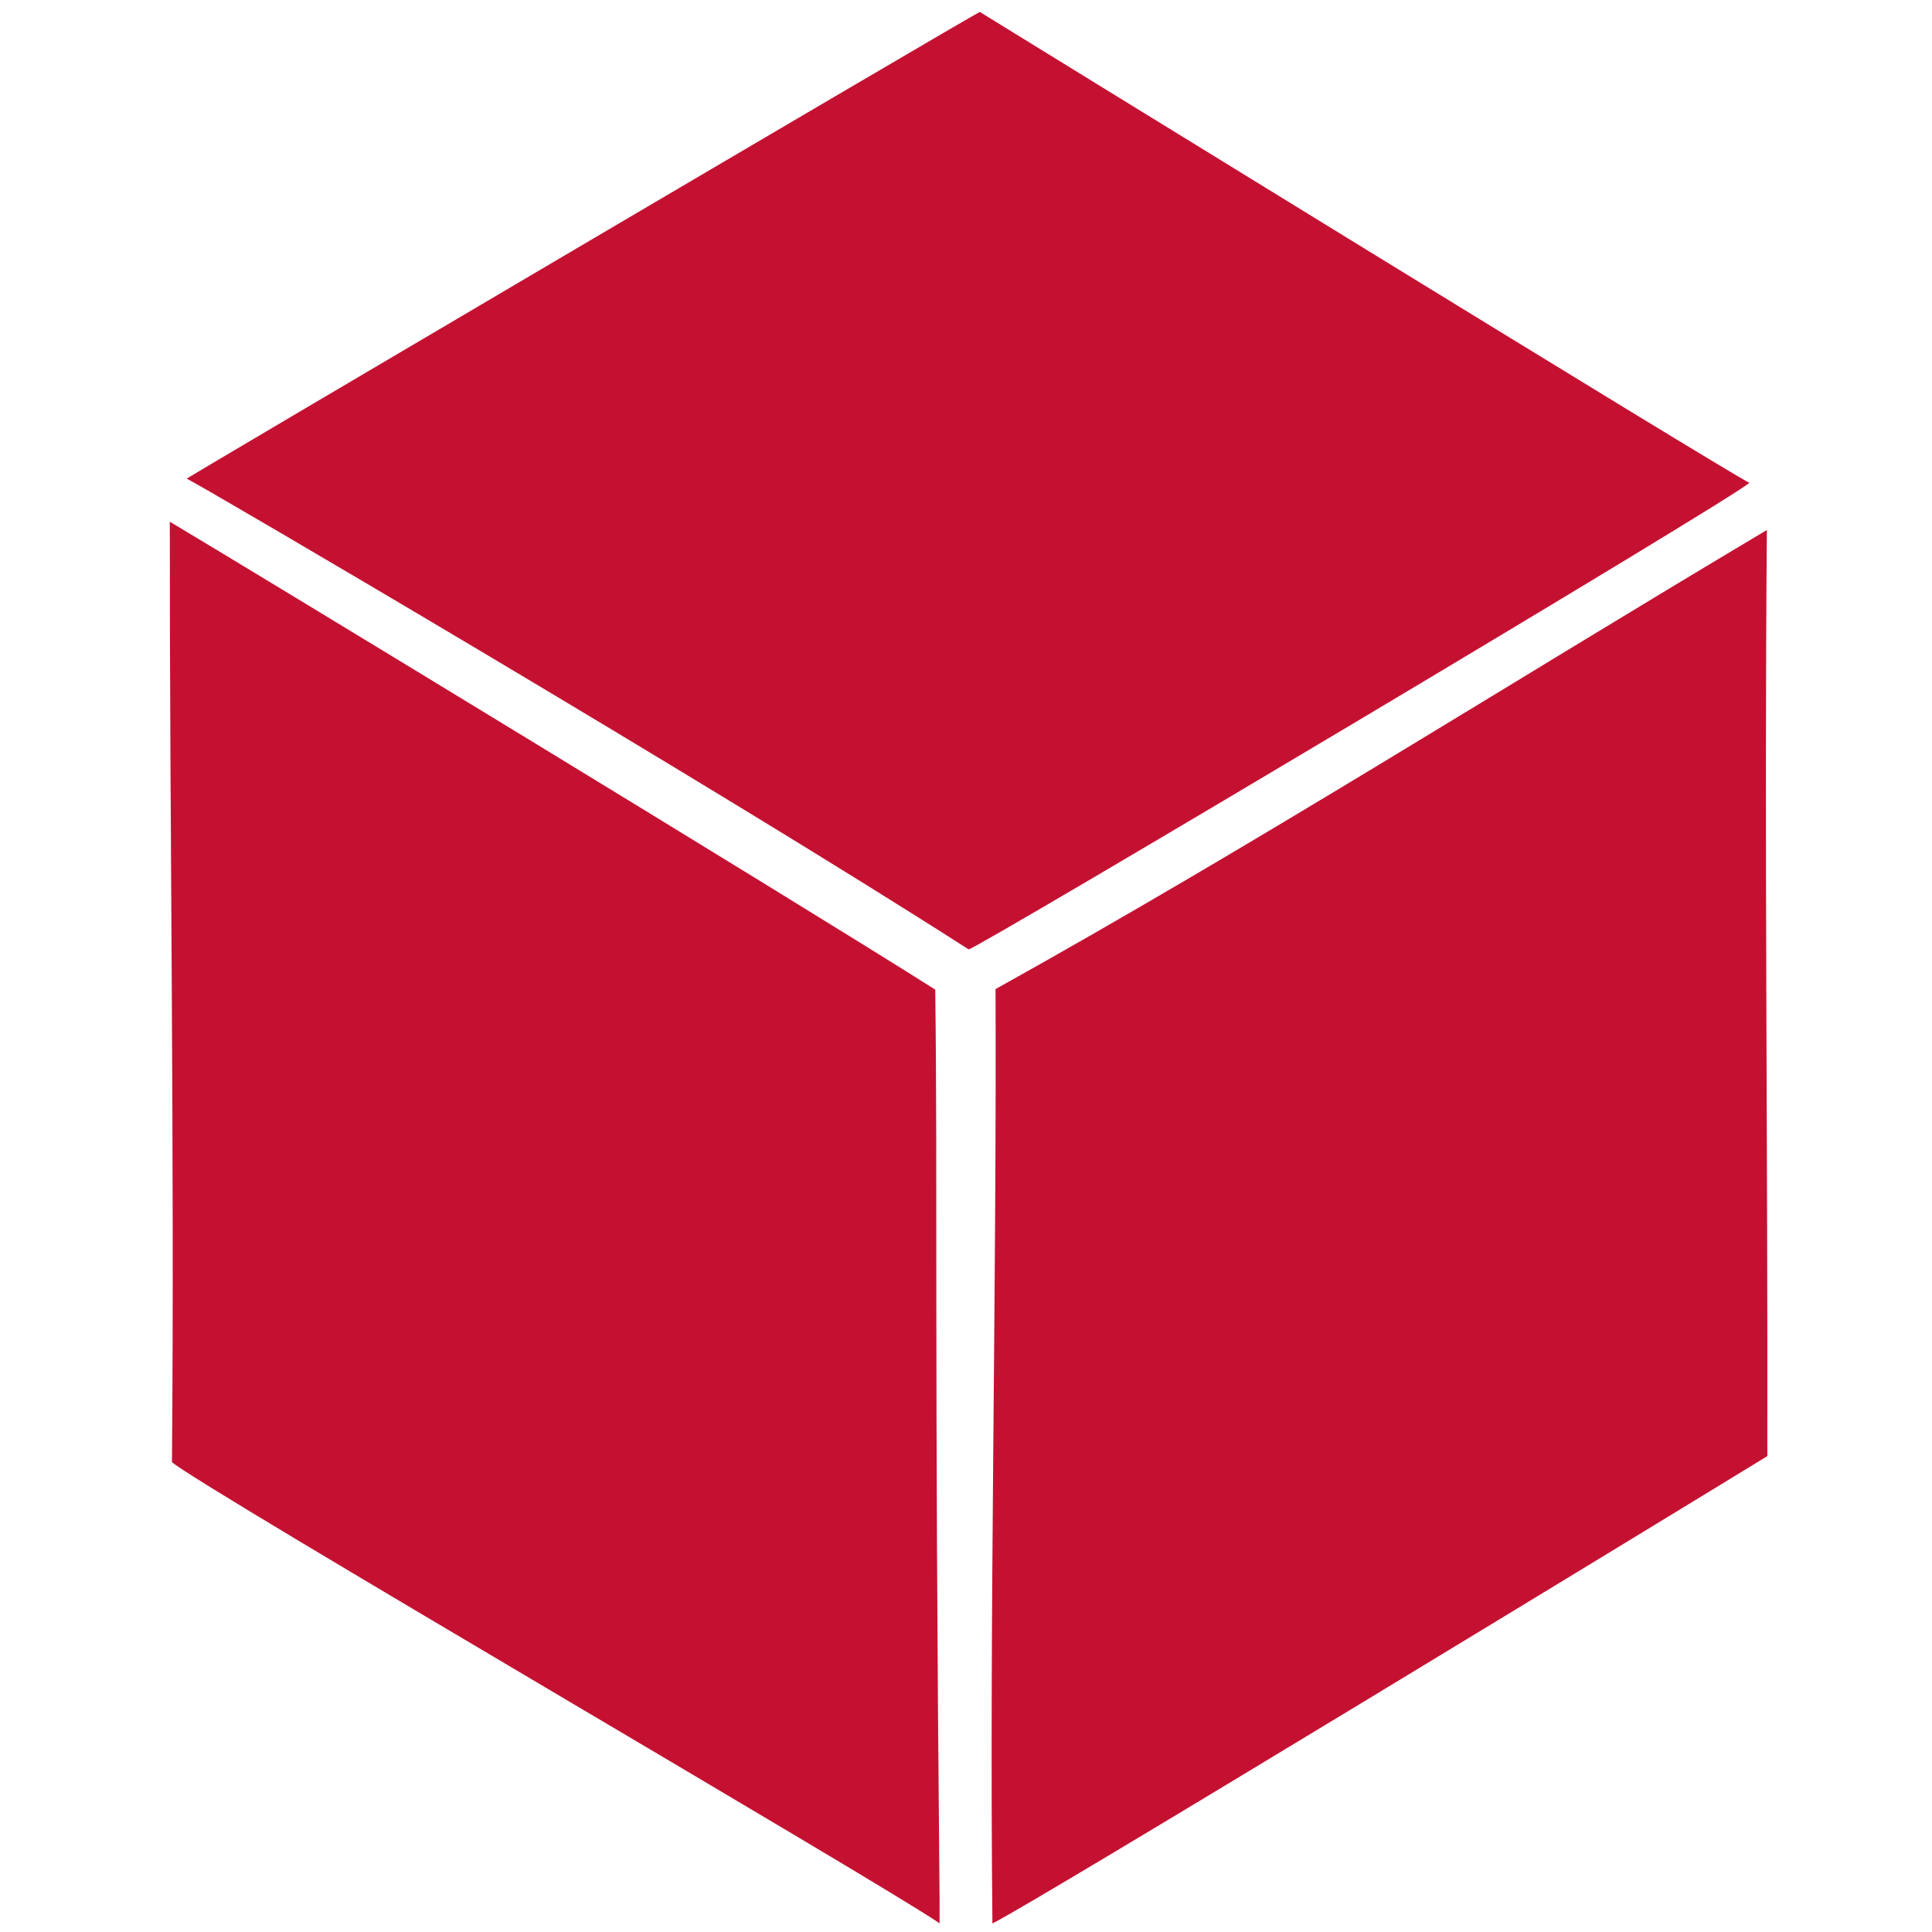 <?xml version="1.0" encoding="UTF-8" standalone="no"?>
<svg
   version="1.1"
   id="Layer_1"
   x="0px"
   y="0px"
   width="100%"
   viewBox="0 0 512 512"
   enable-background="new 0 0 512 512"
   xml:space="preserve"
   xmlns="http://www.w3.org/2000/svg"
   xmlns:svg="http://www.w3.org/2000/svg"><defs
   id="defs4" />

<path
   fill="#c41132"
   opacity="1"
   stroke="none"
   d="M 463.603,127.941 C 460.293,131.555 258.664,251.61 256.704,251.6 188.417,207.818 53.248,128.582 49.485,126.843 49.284,126.75 256,4.939 259.66,3.162 c 0,0 200.159,123.342 203.943,124.779 z"
   id="path2" />
<path
   fill="#c41132"
   opacity="1"
   stroke="none"
   d="m 468.238,140.46 c -0.682,81.795 0.259,163.62 0.125,245.424 -17.368,10.679 -194.651,118.71 -205.362,123.844 -0.844,-82.539 1.132,-165.07 0.826,-247.609 69.304,-38.557 136.274,-81.101 204.412,-121.659 z"
   id="path3" />
<path
   fill="#c41132"
   opacity="1"
   stroke="none"
   d="m 247.851,262.261 c 0.663,53.391 -0.269,90.72 1.146,241.057 0.017,1.763 0.002,3.527 0.002,6.384 C 233.519,499.013 53.502,394.296 45.571,387.489 46.263,304.456 44.959,221.318 45,138.257 65.291,150.325 209.705,238.089 247.851,262.261 Z"
   id="path4" />
</svg>
